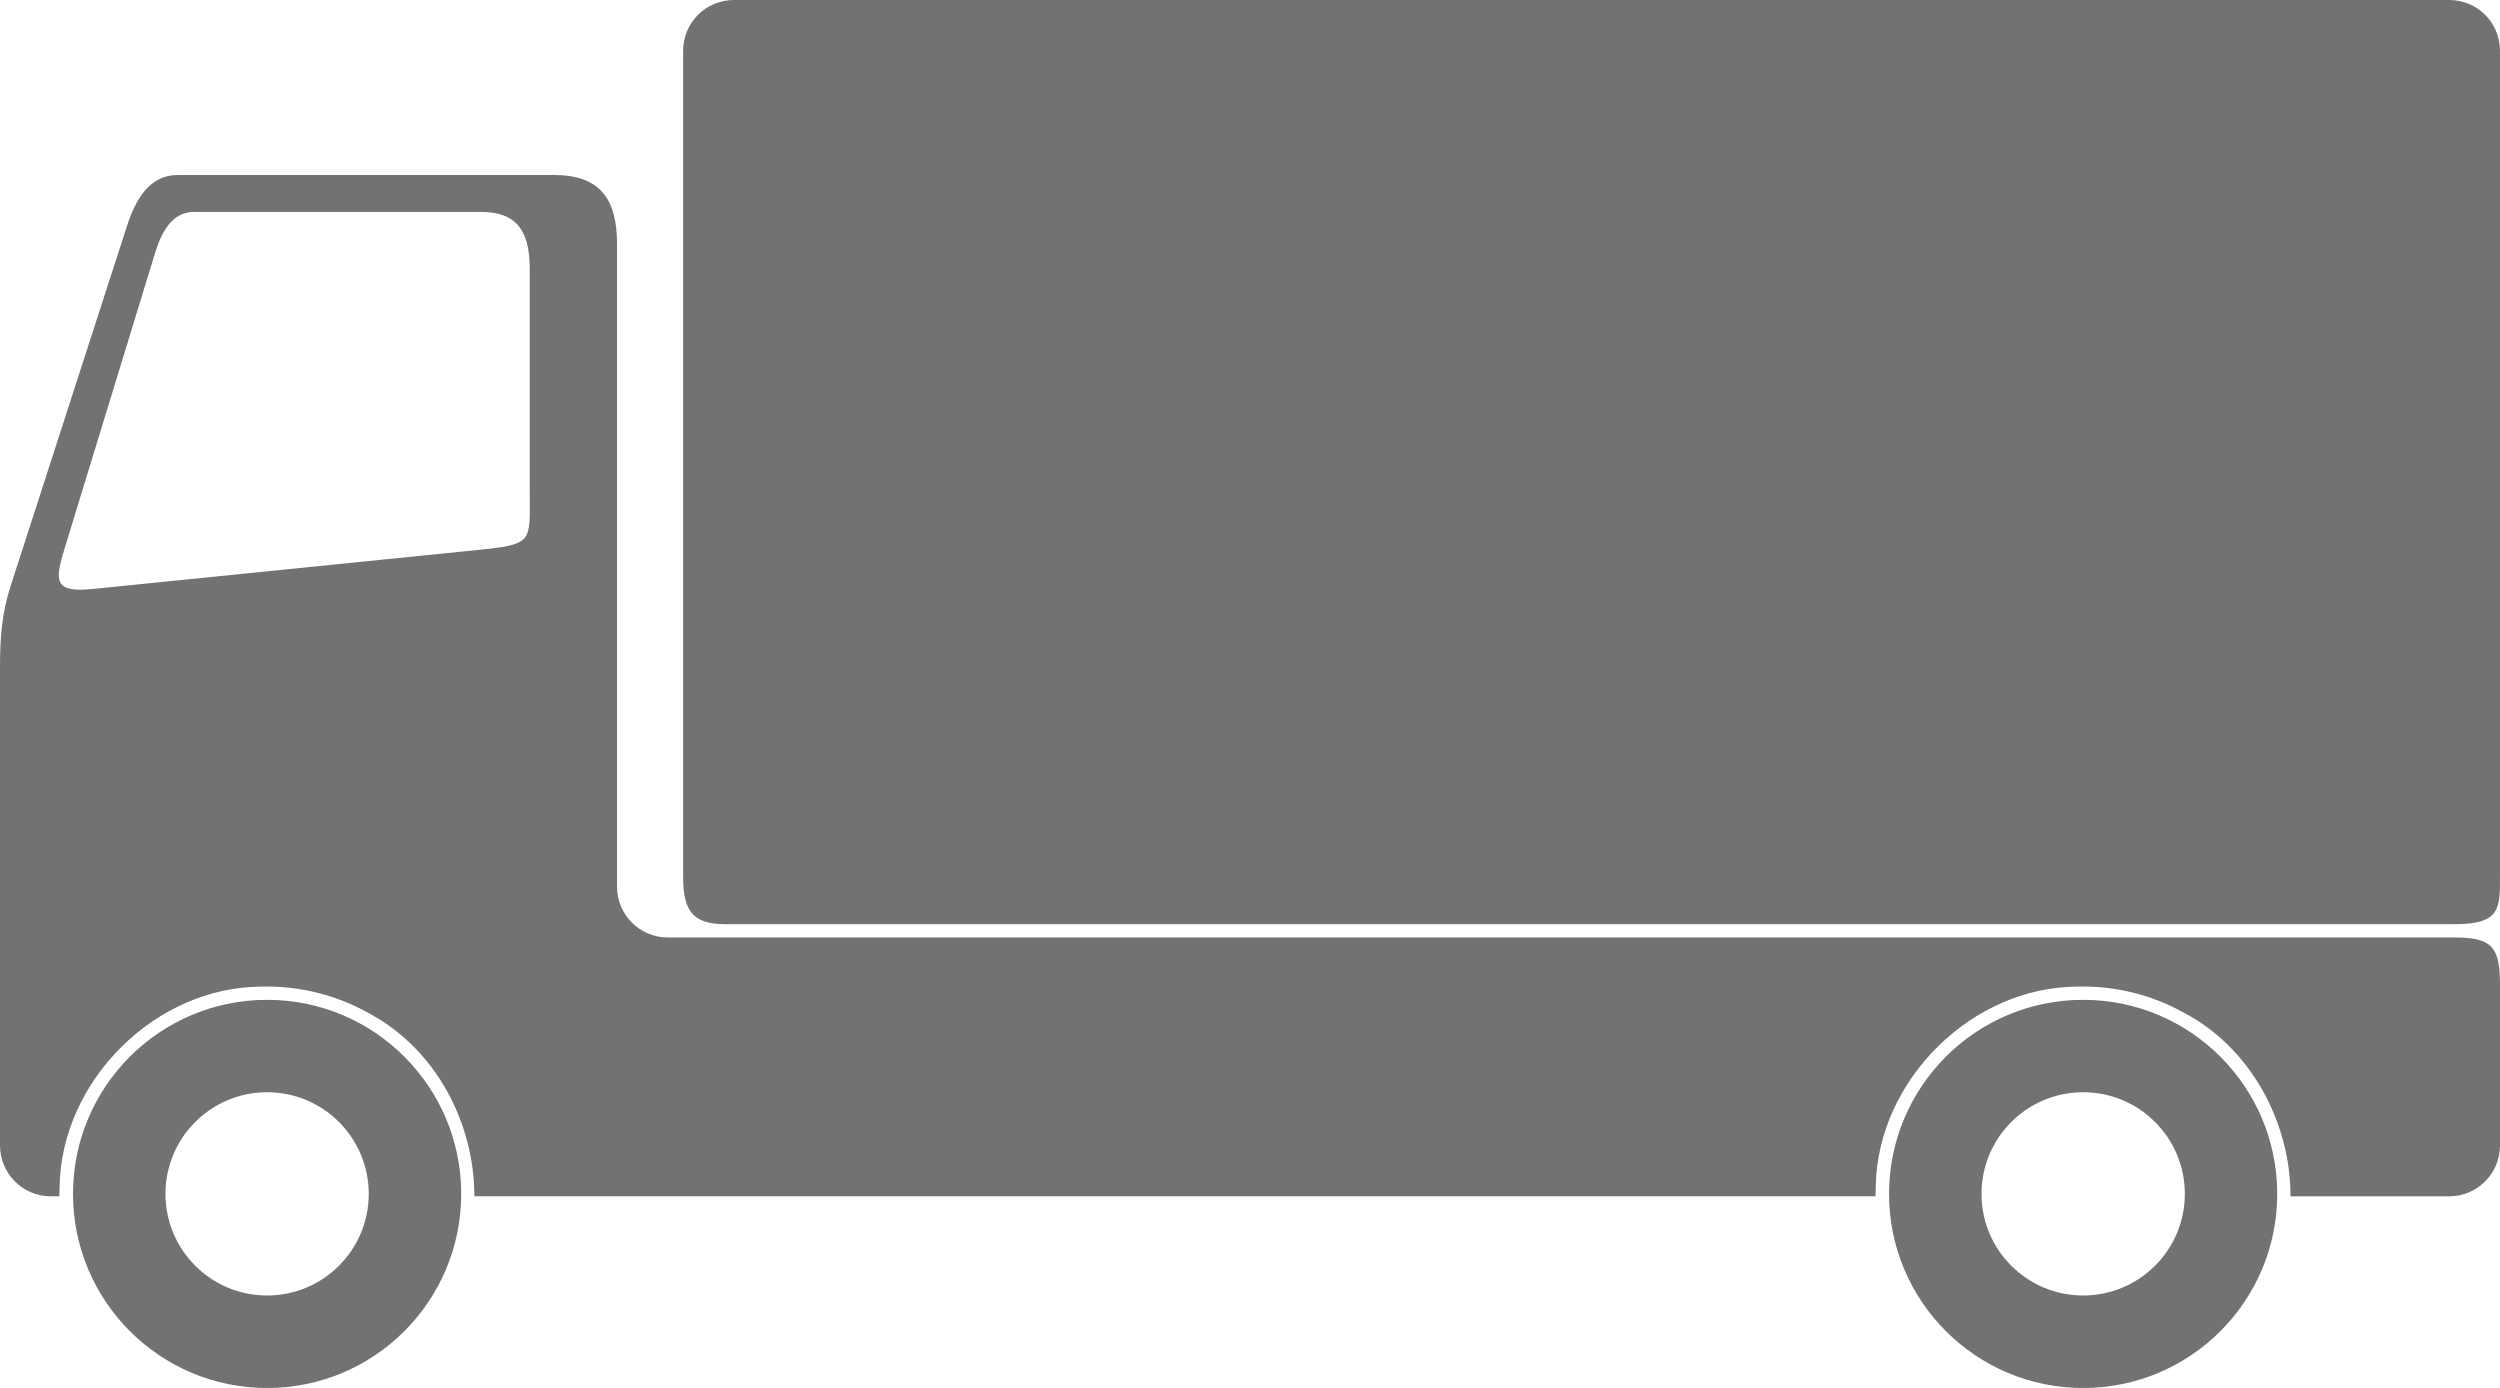 <?xml version="1.0" encoding="utf-8"?>
<!-- Generator: Adobe Illustrator 24.0.1, SVG Export Plug-In . SVG Version: 6.00 Build 0)  -->
<svg version="1.1" id="Layer_1" xmlns="http://www.w3.org/2000/svg" xmlns:xlink="http://www.w3.org/1999/xlink" x="0px" y="0px"
	 viewBox="0 0 389.64 216.32" style="enable-background:new 0 0 389.64 216.32;" xml:space="preserve">
<style type="text/css">
	.st0{fill:#727272;}
</style>
<path class="st0" d="M114.39,0c-4.39,0-7.92,3.53-7.92,7.92v128.75c0,5.42,1.59,7.37,6.62,7.37h269.4c7.34,0,7.15-2.45,7.15-7.88
	V7.92c0-4.39-3.53-7.92-7.92-7.92H114.39z M27.72,27.27c-4.39,0-6.57,3.75-7.92,7.92L1.68,91.26C0.26,95.63,0,99.5,0,103.98v74.53
	c0,4.39,3.53,7.94,7.92,7.94h1.34c0-0.54,0-1.08,0.03-1.62c0.32-16.44,14.93-31,31.44-31.06c5.98-0.17,11.98,1.36,17.14,4.36
	c10.12,5.57,16.08,16.95,16.06,28.32h218.38c0-0.61,0.01-1.22,0.05-1.84c0.4-16.32,14.97-30.79,31.42-30.84
	c5.73-0.16,11.5,1.23,16.48,4.01c10.46,5.42,16.74,17.05,16.73,28.67h24.73c4.39,0,7.92-3.55,7.92-7.94v-25.03
	c0-5.93-1.25-7.37-7.15-7.37h-278.4c-4.39,0-7.92-3.53-7.92-7.92V38.07c0-7.09-2.65-10.8-9.87-10.8H27.72z M30.22,33.03h44.8
	c5.53,0,7.54,3.03,7.54,8.84v34.39c0,8.23,0.76,8.56-8.05,9.45l-59.9,6.07c-6.17,0.63-6.16-1.05-4.52-6.38L24.15,39.5
	C25.18,36.09,26.86,33.03,30.22,33.03L30.22,33.03z M41.63,155.83c-16.71,0-30.25,13.54-30.25,30.25c0,16.7,13.54,30.25,30.25,30.25
	c16.71,0,30.25-13.54,30.25-30.25C71.88,169.37,58.34,155.83,41.63,155.83L41.63,155.83z M324.67,155.83
	c-16.71,0-30.25,13.54-30.25,30.25c0,16.7,13.54,30.25,30.25,30.25s30.25-13.54,30.25-30.25
	C354.91,169.37,341.38,155.83,324.67,155.83L324.67,155.83z M41.63,170.23c8.75,0,15.84,7.09,15.84,15.84
	c0,8.75-7.09,15.84-15.84,15.84c-8.75,0-15.84-7.09-15.84-15.84C25.79,177.32,32.88,170.23,41.63,170.23L41.63,170.23z
	 M324.67,170.23c8.75,0,15.85,7.09,15.85,15.84c0,8.75-7.1,15.84-15.85,15.84s-15.84-7.09-15.84-15.84
	C308.83,177.32,315.92,170.23,324.67,170.23L324.67,170.23z M324.67,170.23"/>
</svg>
